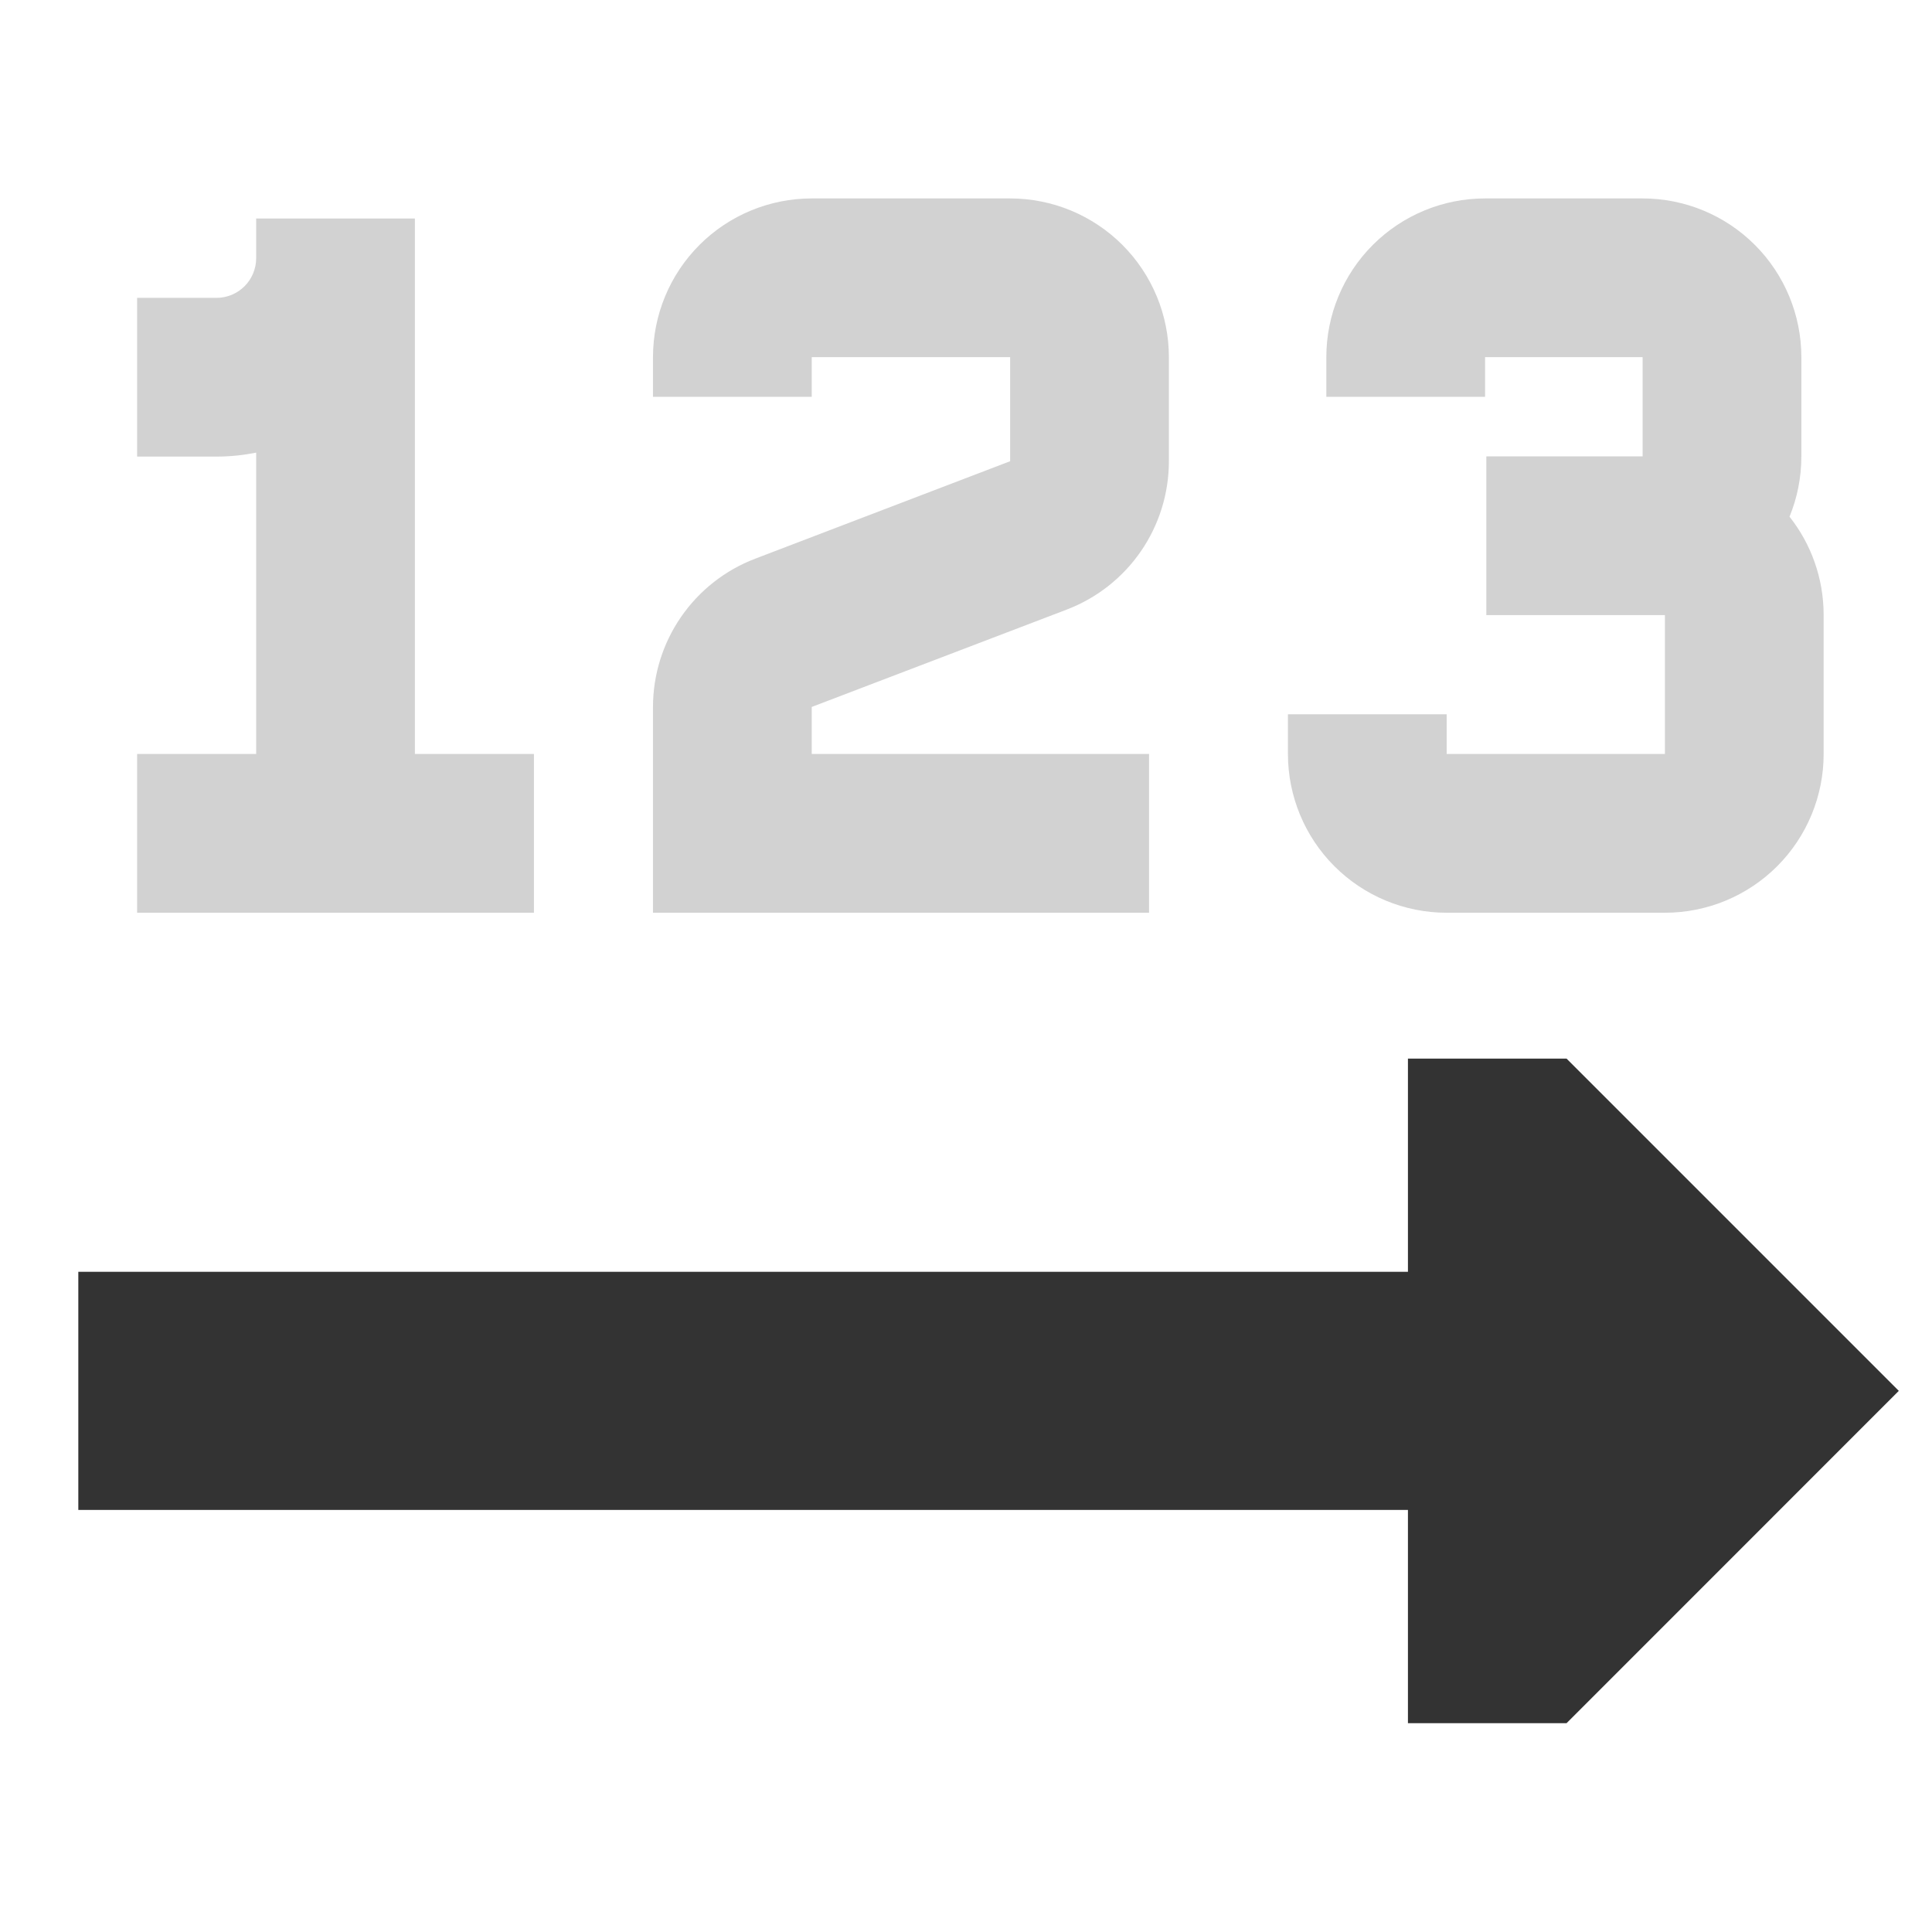 <svg width="71" height="70" viewBox="0 0 71 70" fill="none" xmlns="http://www.w3.org/2000/svg">
<path fill-rule="evenodd" clip-rule="evenodd" d="M57.568 38.903H51.741V46.737H2.878V55.487H51.741V63.324H57.571L69.78 51.112L57.571 38.903H57.568Z" fill="#333333"/>
<path fill-rule="evenodd" clip-rule="evenodd" d="M54.576 7.292C53.029 7.292 51.545 7.906 50.451 9C49.357 10.094 48.742 11.578 48.742 13.125V14.583H54.576V13.125H60.365V16.771H54.622V22.604H61.185V27.708H53.164V26.25H47.331V27.708C47.331 29.255 47.945 30.739 49.039 31.833C50.133 32.927 51.617 33.542 53.164 33.542H61.185C62.732 33.542 64.216 32.927 65.31 31.833C66.404 30.739 67.018 29.255 67.018 27.708V22.604C67.018 21.239 66.549 19.979 65.764 18.988C66.044 18.305 66.199 17.558 66.199 16.771V13.125C66.199 11.578 65.584 10.094 64.49 9C63.396 7.906 61.912 7.292 60.365 7.292H54.576ZM9.414 16.634C8.942 16.727 8.454 16.779 7.956 16.779H5.039V10.946H7.956C8.342 10.946 8.713 10.793 8.987 10.519C9.26 10.246 9.414 9.875 9.414 9.488V8.03H15.247V9.488V27.708H19.622V33.542H5.039V27.708H9.414V16.634ZM29.831 7.292C28.284 7.292 26.8 7.906 25.706 9C24.612 10.094 23.997 11.578 23.997 13.125V14.583H29.831V13.125H37.122V16.949L27.748 20.533C26.645 20.955 25.697 21.701 25.027 22.673C24.357 23.645 23.998 24.798 23.997 25.979V33.542H42.227V27.708H29.831V25.979L39.205 22.4C40.309 21.978 41.259 21.23 41.929 20.256C42.599 19.282 42.957 18.128 42.956 16.946V13.125C42.956 12.359 42.805 11.6 42.512 10.893C42.218 10.185 41.789 9.542 41.247 9C40.706 8.459 40.062 8.029 39.355 7.736C38.647 7.443 37.888 7.292 37.122 7.292H29.831Z" fill="#D2D2D2"/>
</svg>
